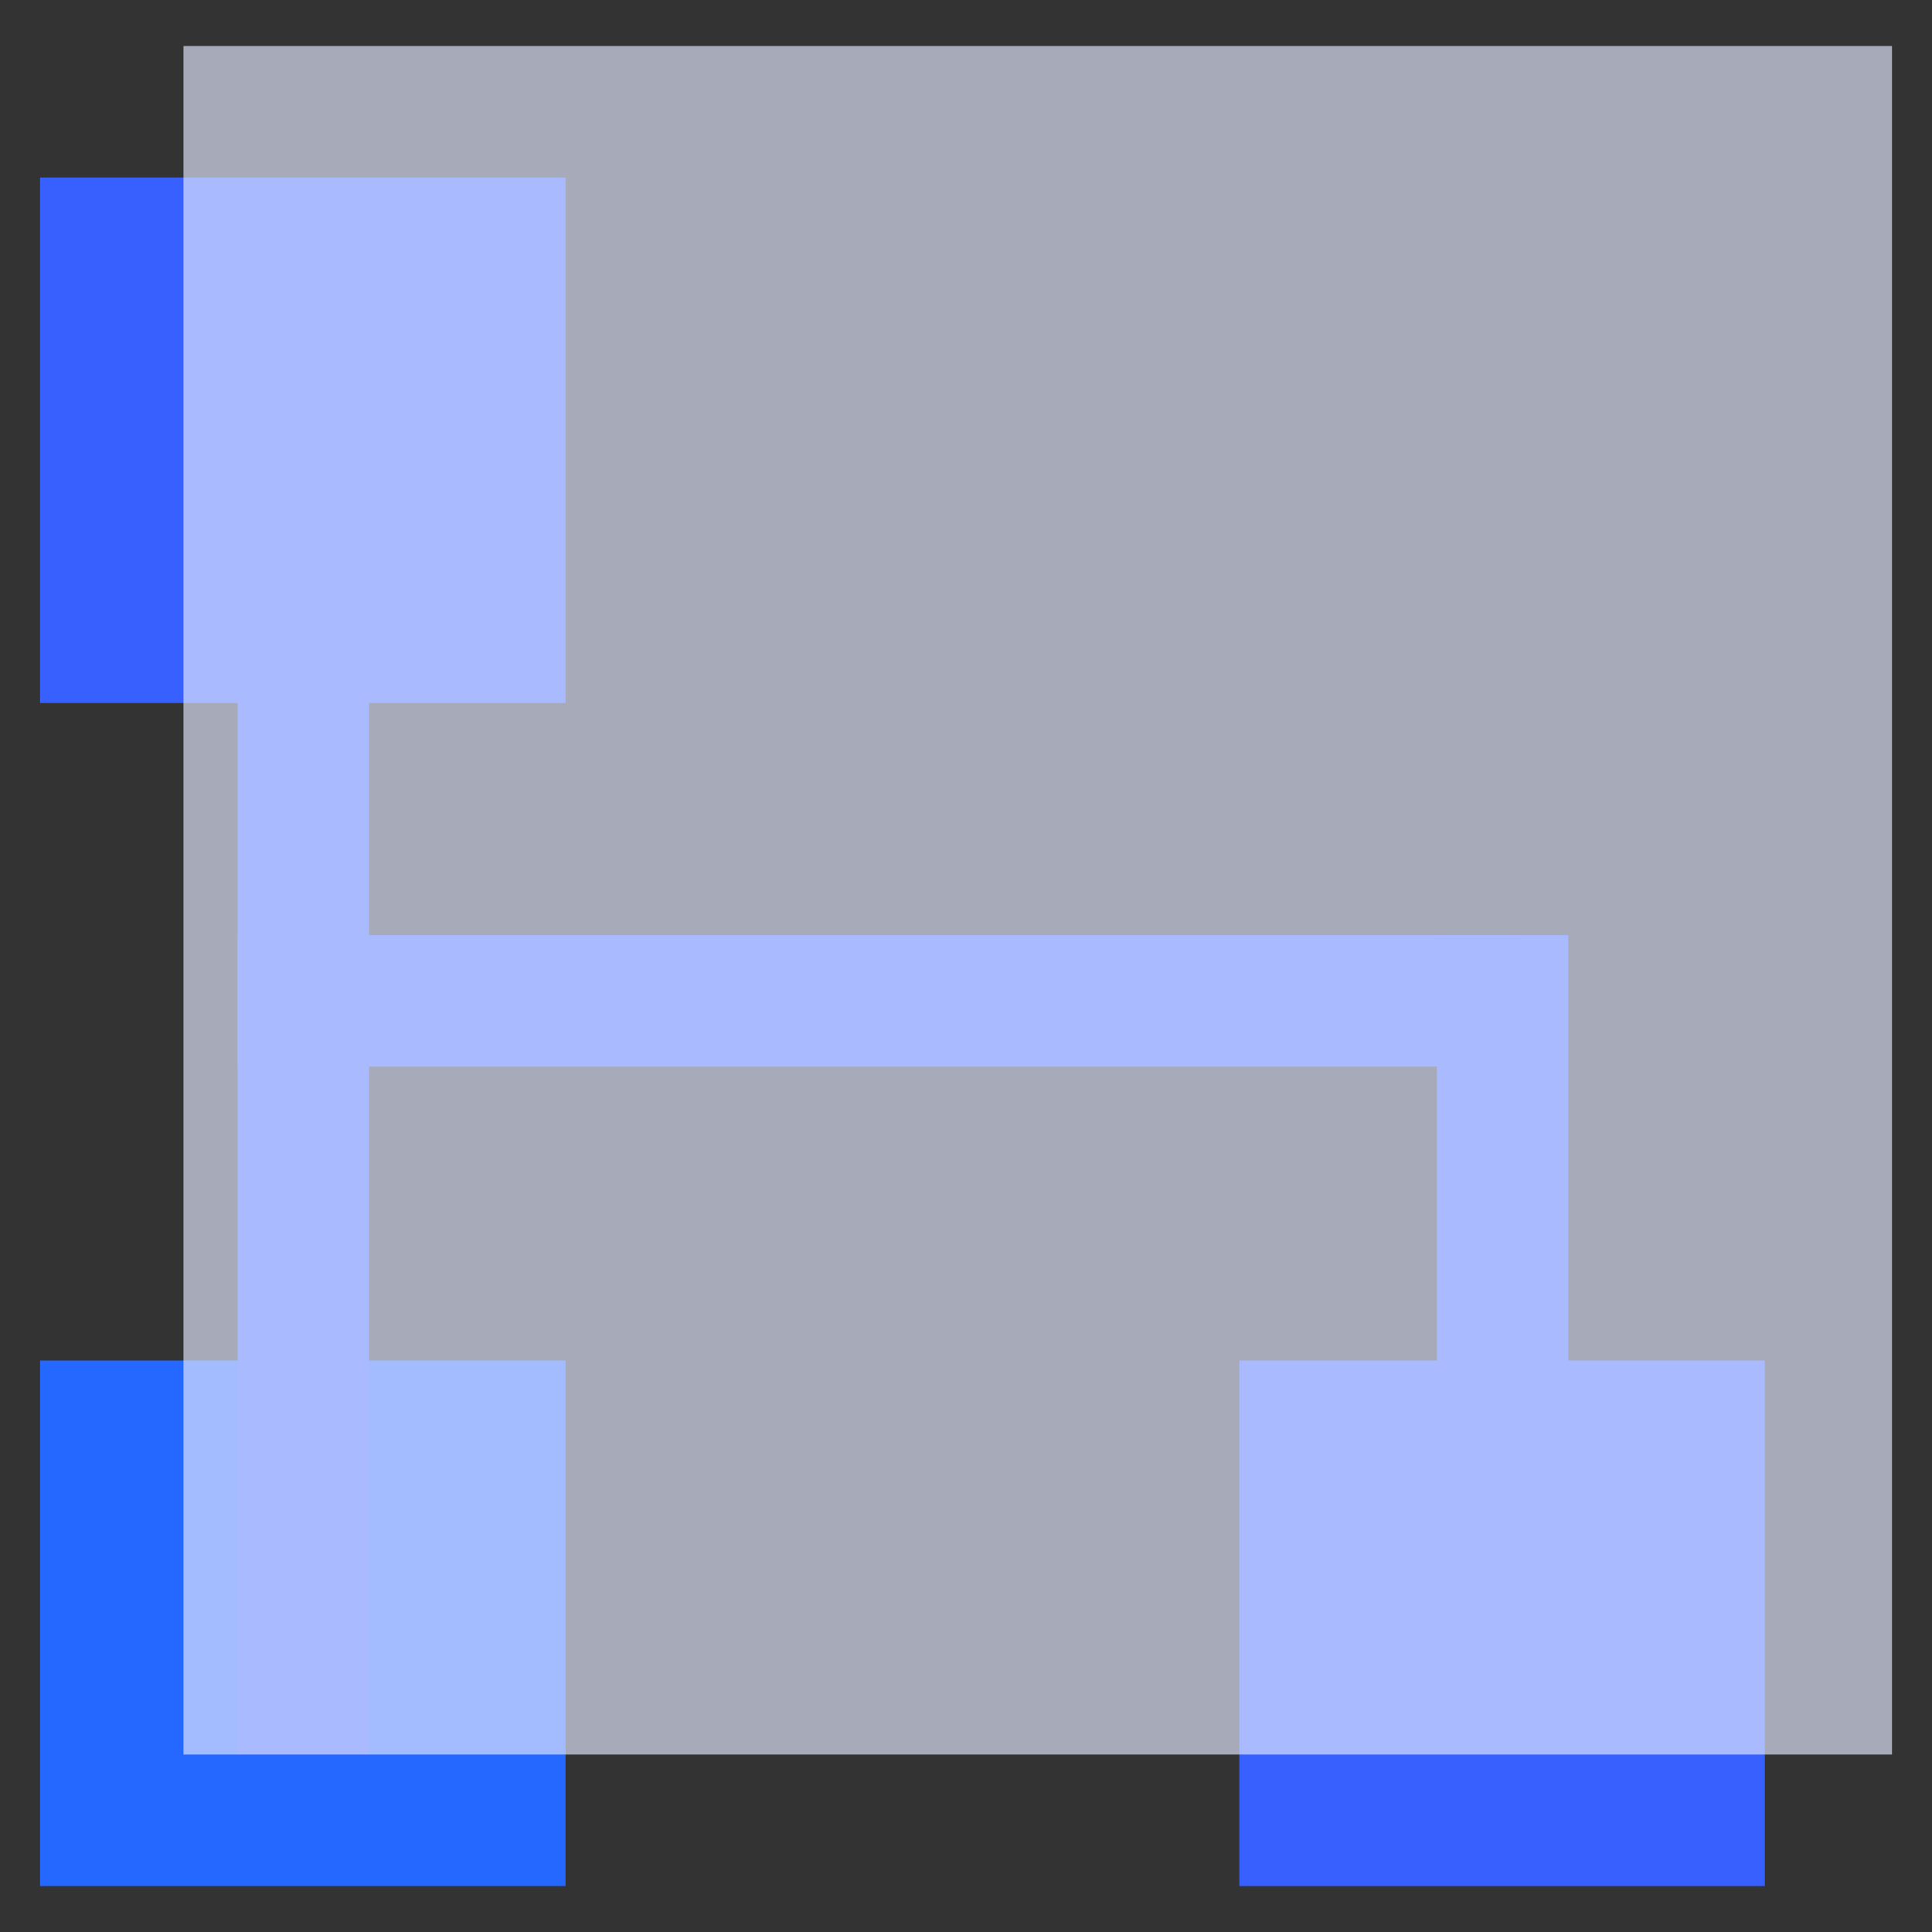 <?xml version="1.0" encoding="UTF-8"?>
<svg width="34px" height="34px" viewBox="0 0 34 34" version="1.1" xmlns="http://www.w3.org/2000/svg" xmlns:xlink="http://www.w3.org/1999/xlink">
    <rect x="0" y="0" width="34" height="34" fill="#333333" stroke="none"/>
    <!-- Generator: Sketch 63.1 (92452) - https://sketch.com -->
    <title>资源 2</title>
    <desc>Created with Sketch.</desc>
    <g id="解决方案" stroke="none" stroke-width="1" fill="none" fill-rule="evenodd">
        <g id="地产行业解决方案" transform="translate(-1011, -675)">
            <g id="行业痛点" transform="translate(320, 552)">
                <g id="编组-2备份-4" transform="translate(688, 120)">
                    <g id="资源-2">
                        <rect id="矩形" x="0" y="0" width="40" height="40"></rect>
                        <rect id="矩形" fill="#2468FF" fill-rule="nonzero" x="3.705" y="26.943" width="9.248" height="9.248"></rect>
                        <rect id="矩形" fill="#3860FF" fill-rule="nonzero" x="3.705" y="6.124" width="9.248" height="9.248"></rect>
                        <rect id="矩形" fill="#3860FF" fill-rule="nonzero" x="24.81" y="26.943" width="9.248" height="9.248"></rect>
                        <rect id="矩形" fill="#3860FF" fill-rule="nonzero" x="7.181" y="13.057" width="2.314" height="20.819"></rect>
                        <rect id="矩形" fill="#3860FF" fill-rule="nonzero" x="28.286" y="19.457" width="2.314" height="13.876"></rect>
                        <rect id="矩形" fill="#3860FF" fill-rule="nonzero" x="7.181" y="19.457" width="22.552" height="2.314"></rect>
                        <rect id="矩形" fill-opacity="0.65" fill="#E5EAFF" fill-rule="nonzero" x="6.229" y="3.81" width="30.067" height="30.067"></rect>
                    </g>
                </g>
            </g>
        </g>
    </g>
</svg>